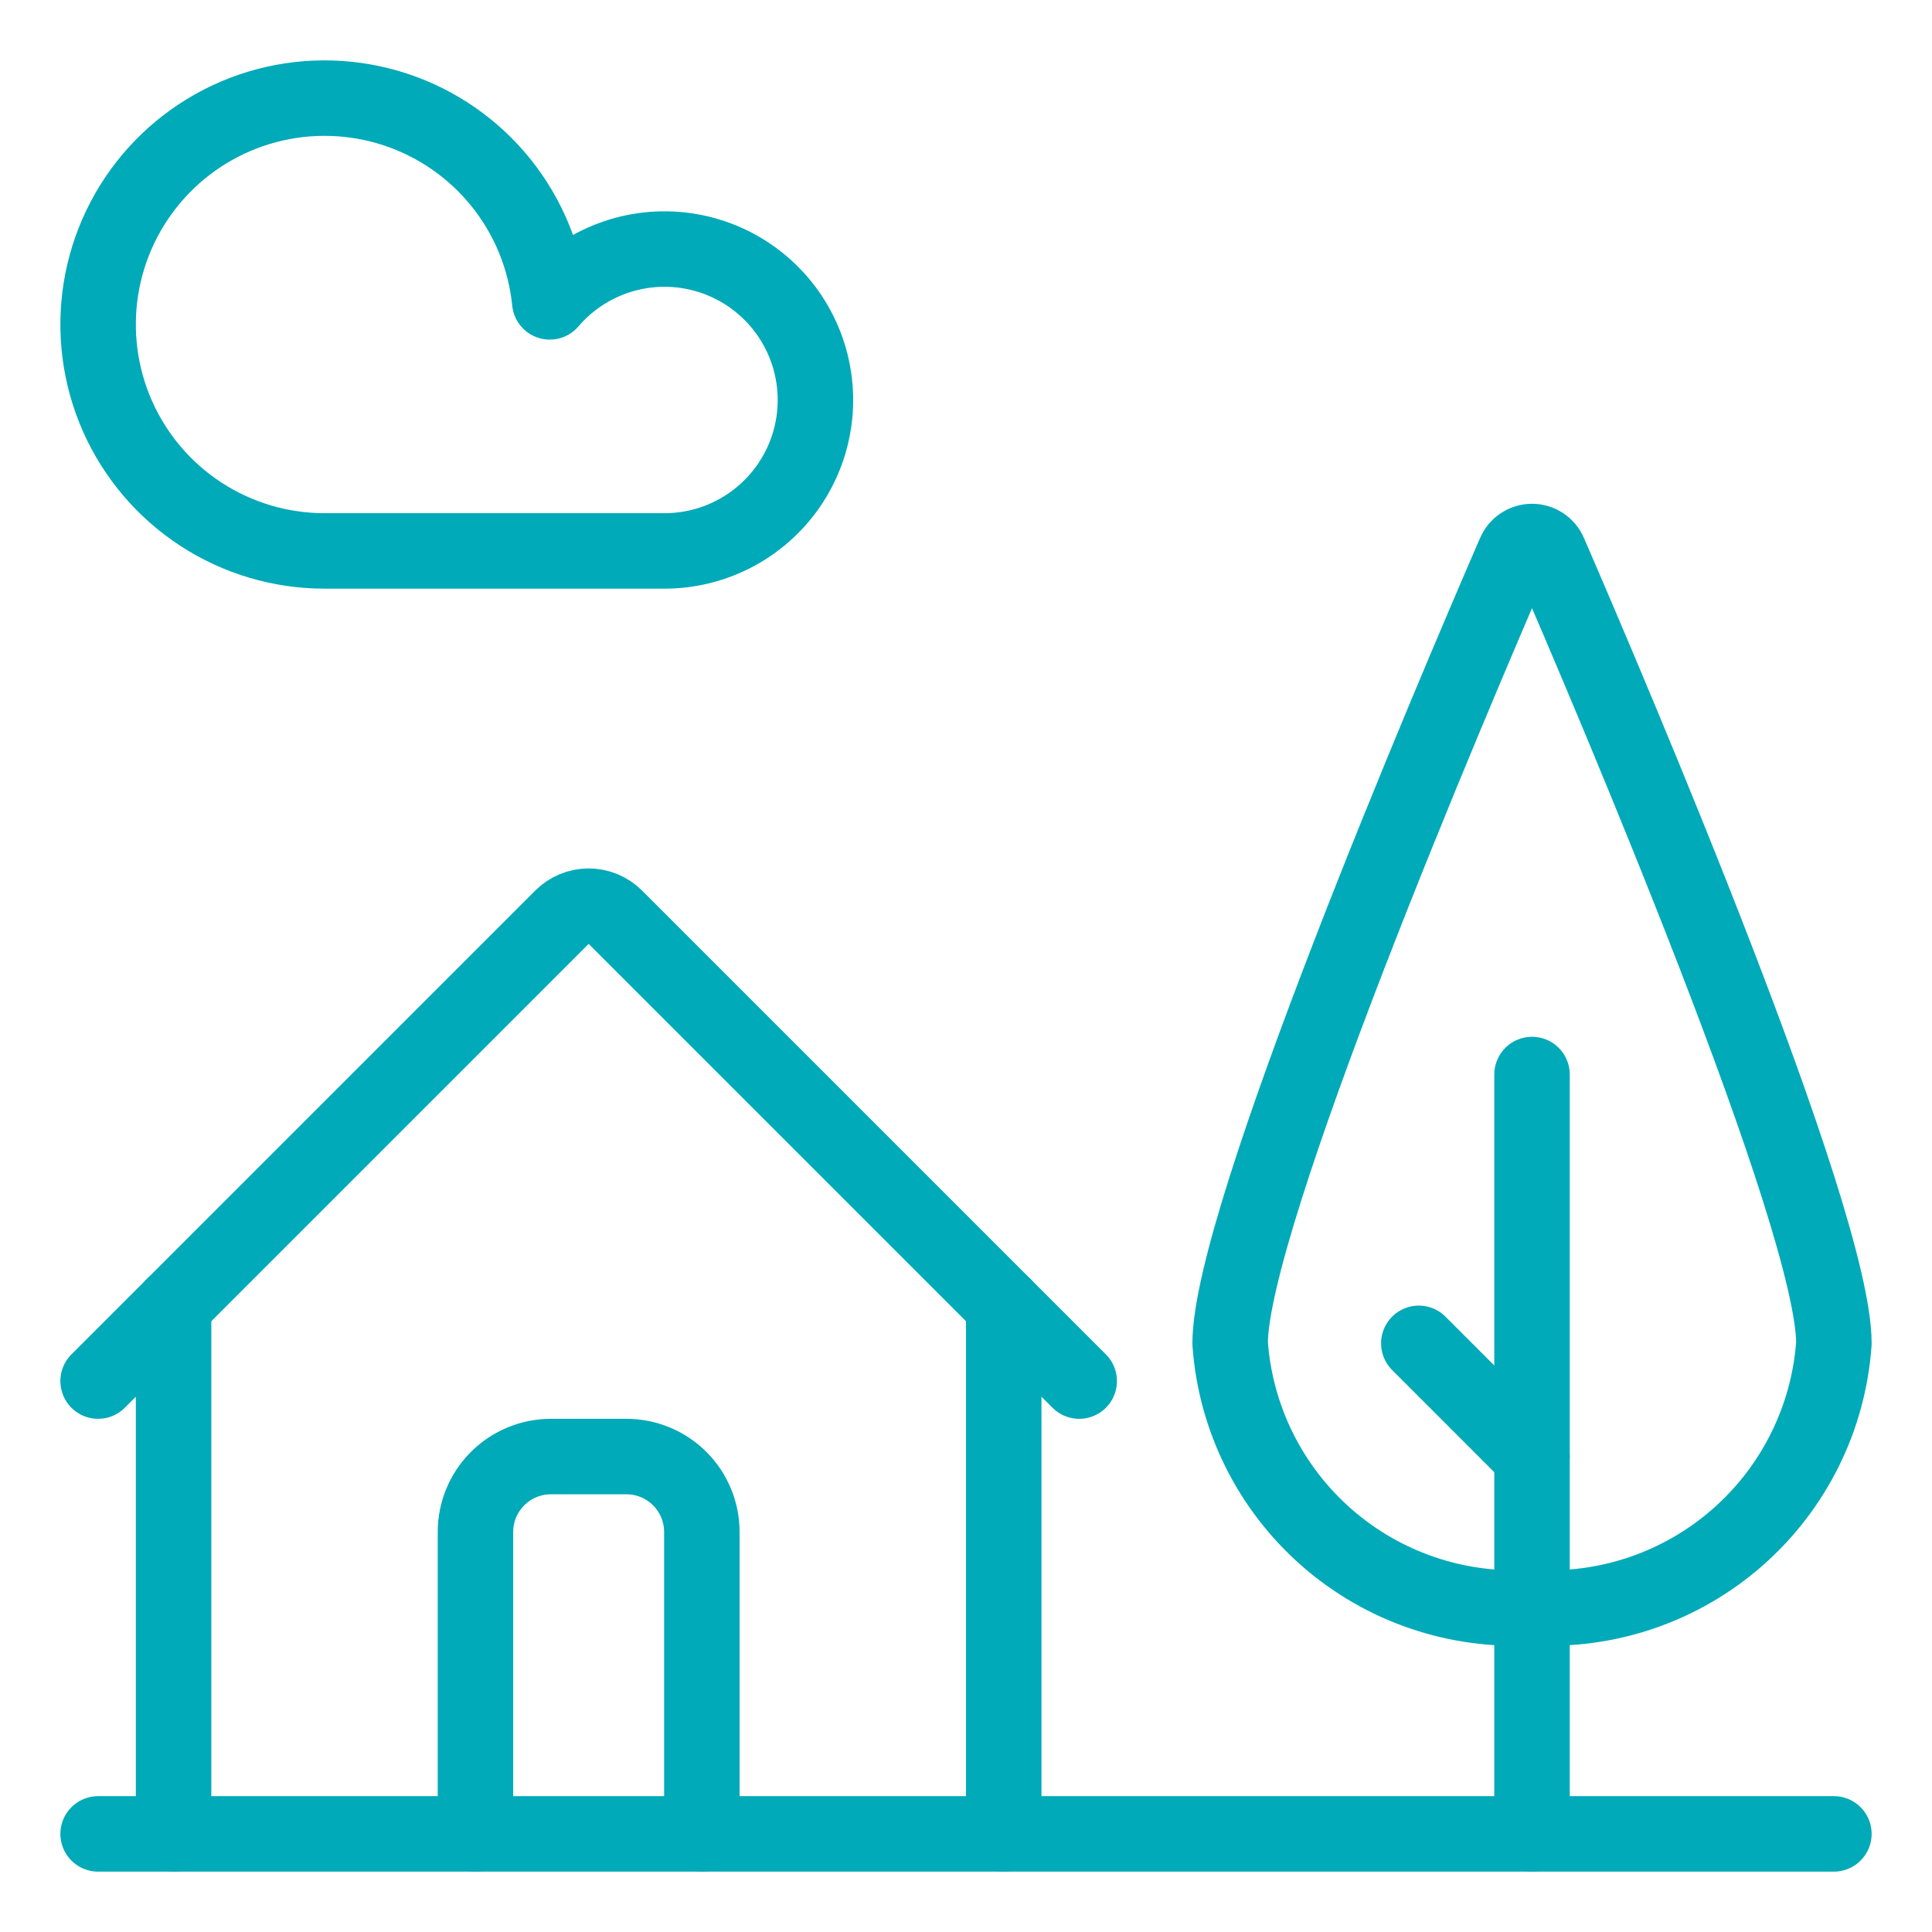<?xml version="1.0" encoding="UTF-8"?> <svg xmlns="http://www.w3.org/2000/svg" width="64" height="64" viewBox="0 0 64 64" fill="none"><g id="House-Nature--Streamline-Ultimate"><path id="Vector" d="M3.25 60.75H60.75" stroke="#00AAB8" stroke-width="2.5" stroke-linecap="round" stroke-linejoin="round"></path><path id="Vector_2" d="M5.75 60.75V43.25" stroke="#00AAB8" stroke-width="2.5" stroke-linecap="round" stroke-linejoin="round"></path><path id="Vector_3" d="M33.25 43.25V60.75" stroke="#00AAB8" stroke-width="2.5" stroke-linecap="round" stroke-linejoin="round"></path><path id="Vector_4" d="M15.75 60.75V50.75C15.75 50.087 16.013 49.451 16.482 48.982C16.951 48.513 17.587 48.25 18.25 48.25H20.75C21.413 48.25 22.049 48.513 22.518 48.982C22.987 49.451 23.25 50.087 23.25 50.75V60.75" stroke="#00AAB8" stroke-width="2.5" stroke-linecap="round" stroke-linejoin="round"></path><path id="Vector_5" d="M60.75 44.5C60.574 46.982 59.424 49.294 57.551 50.933C55.678 52.572 53.234 53.404 50.75 53.25C48.266 53.404 45.822 52.572 43.949 50.933C42.076 49.294 40.926 46.982 40.75 44.5C40.75 40.37 48.053 23.218 50.178 18.315C50.225 18.203 50.305 18.107 50.407 18.04C50.509 17.973 50.628 17.937 50.75 17.937C50.872 17.937 50.991 17.973 51.093 18.04C51.195 18.107 51.275 18.203 51.322 18.315C53.447 23.218 60.75 40.37 60.75 44.5Z" stroke="#00AAB8" stroke-width="2.5" stroke-linecap="round" stroke-linejoin="round"></path><path id="Vector_6" d="M50.75 35.595V60.75" stroke="#00AAB8" stroke-width="2.5" stroke-linecap="round" stroke-linejoin="round"></path><path id="Vector_7" d="M47 44.5L50.75 48.25" stroke="#00AAB8" stroke-width="2.5" stroke-linecap="round" stroke-linejoin="round"></path><path id="Vector_8" d="M3.25 45.75L18.615 30.385C18.731 30.269 18.869 30.176 19.021 30.113C19.173 30.05 19.336 30.018 19.5 30.018C19.664 30.018 19.827 30.05 19.979 30.113C20.131 30.176 20.269 30.269 20.385 30.385L35.75 45.75" stroke="#00AAB8" stroke-width="2.5" stroke-linecap="round" stroke-linejoin="round"></path><path id="Vector_9" d="M18.212 10C18.758 9.362 19.455 8.872 20.24 8.575C21.025 8.277 21.872 8.182 22.703 8.298C23.534 8.414 24.323 8.737 24.996 9.238C25.669 9.739 26.206 10.401 26.556 11.164C26.906 11.927 27.059 12.765 27 13.602C26.941 14.439 26.672 15.248 26.218 15.954C25.764 16.66 25.14 17.24 24.402 17.642C23.665 18.043 22.839 18.252 22 18.25H10.75C9.299 18.25 7.878 17.829 6.662 17.038C5.445 16.247 4.484 15.119 3.895 13.793C3.306 12.466 3.115 10.997 3.344 9.564C3.574 8.131 4.214 6.795 5.188 5.719C6.162 4.642 7.427 3.872 8.83 3.5C10.232 3.128 11.713 3.172 13.092 3.625C14.471 4.078 15.688 4.922 16.597 6.053C17.506 7.185 18.067 8.556 18.212 10Z" stroke="#00AAB8" stroke-width="2.5" stroke-linecap="round" stroke-linejoin="round"></path></g></svg> 